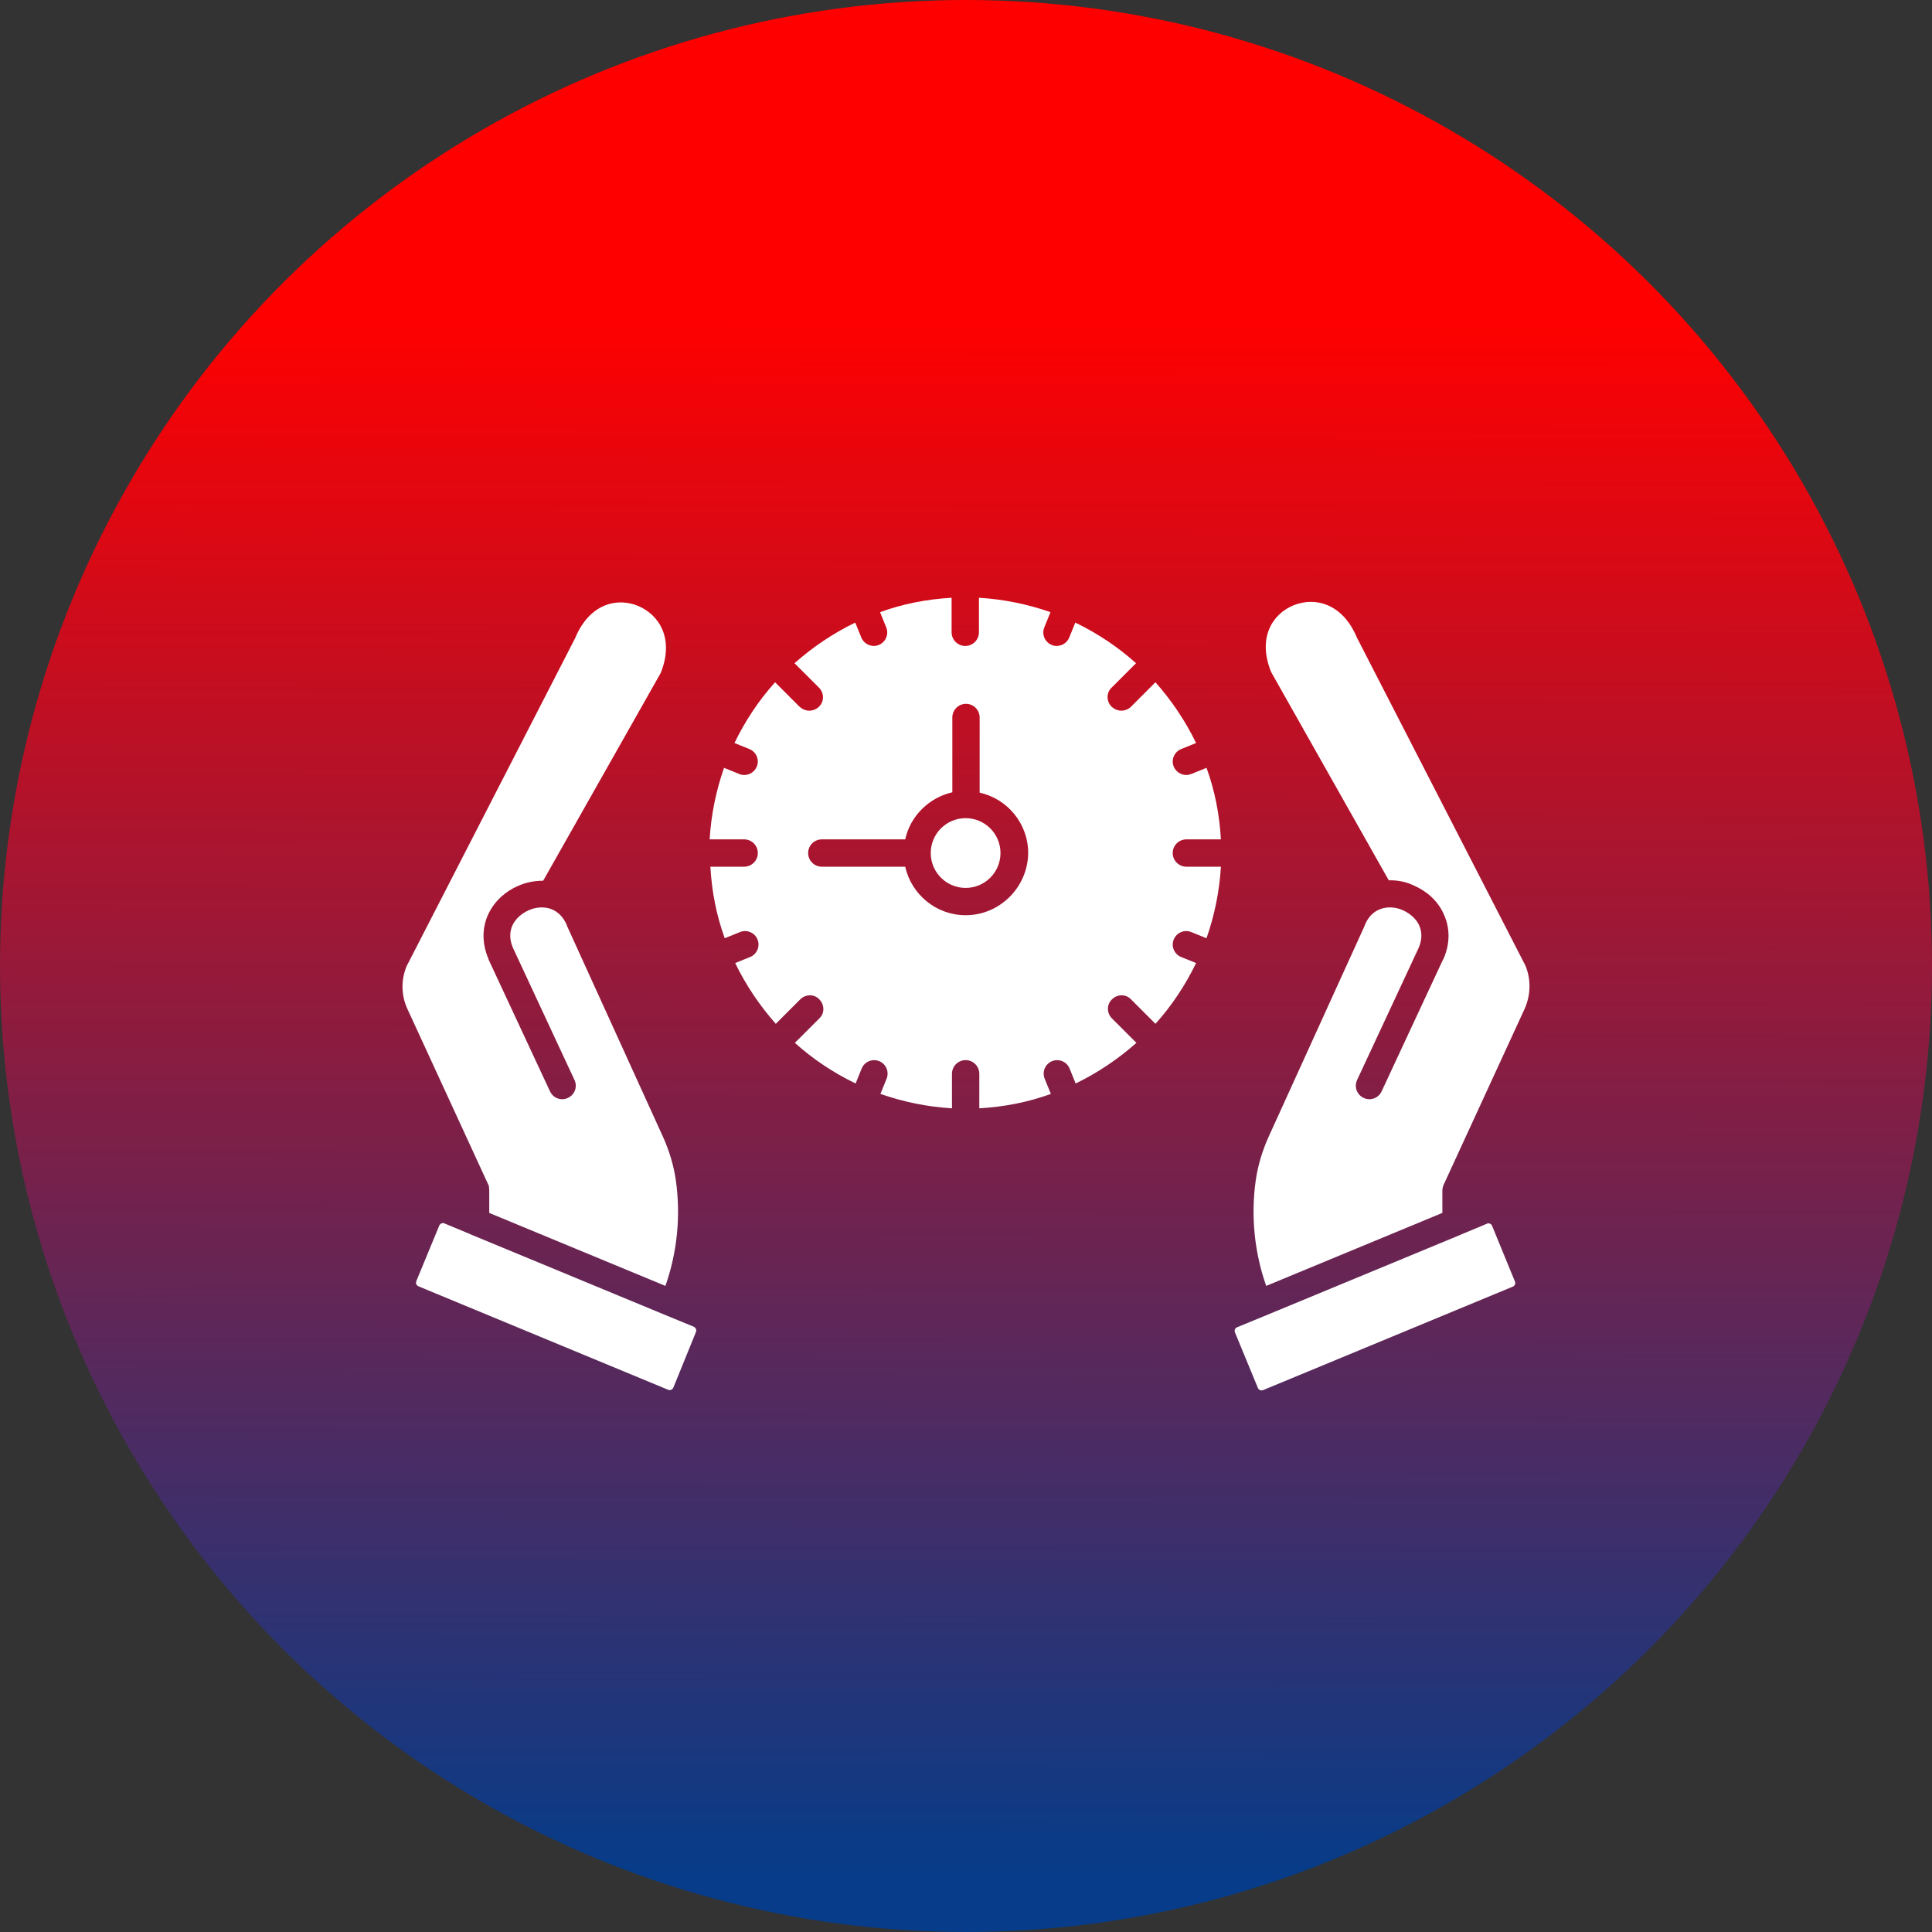 <?xml version="1.0" encoding="utf-8"?>
<svg xmlns="http://www.w3.org/2000/svg" fill="none" height="96" viewBox="0 0 96 96" width="96">
<rect x="0" y="0" width="96" height="96" fill="#333333" stroke="none"/>
<ellipse cx="48" cy="48" fill="url(#paint0_linear_225_23)" rx="48" ry="48" transform="rotate(-90 48 48)"/>
<path d="M74.135 60.895C74.1 60.824 74.028 60.788 73.957 60.788C73.939 60.788 73.903 60.788 73.885 60.806L72.599 61.342L72.563 61.36L62.773 65.415L61.469 65.951C61.416 65.969 61.38 66.022 61.362 66.058C61.344 66.094 61.344 66.147 61.362 66.201L62.505 68.97C62.541 69.059 62.648 69.113 62.755 69.077L75.171 63.932C75.225 63.914 75.261 63.861 75.278 63.825C75.296 63.789 75.296 63.736 75.278 63.682L74.135 60.895Z" fill="white"/>
<path d="M75.796 47.978L67.454 31.739C67.436 31.722 67.436 31.704 67.418 31.668C66.703 29.971 65.328 29.649 64.274 30.078C63.22 30.507 62.469 31.704 63.166 33.401L69.008 43.744C69.437 43.727 69.865 43.816 70.24 43.995C70.901 44.28 71.437 44.763 71.723 45.388C71.956 45.87 72.152 46.674 71.723 47.657C71.723 47.657 71.723 47.675 71.705 47.675L68.651 54.231C68.49 54.57 68.097 54.713 67.757 54.553C67.418 54.392 67.275 53.999 67.436 53.659L70.491 47.103C70.669 46.692 70.669 46.299 70.508 45.96C70.366 45.656 70.062 45.388 69.705 45.227C69.347 45.066 68.954 45.048 68.633 45.156C68.257 45.281 67.99 45.549 67.811 45.977V45.995L63.023 56.518C62.719 57.197 62.505 57.911 62.398 58.644C62.148 60.412 62.327 62.216 62.916 63.896L71.67 60.269V59.179C71.67 59.09 71.688 58.983 71.723 58.894L75.761 50.122C76.064 49.443 76.082 48.657 75.796 47.978Z" fill="white"/>
<path d="M34.494 65.933L33.19 65.397L23.4 61.342L23.364 61.324L22.078 60.788C21.988 60.753 21.881 60.788 21.828 60.895L20.684 63.664C20.666 63.718 20.666 63.772 20.684 63.807C20.702 63.843 20.72 63.879 20.791 63.915L33.207 69.06C33.297 69.095 33.404 69.06 33.458 68.952L34.583 66.183C34.601 66.13 34.601 66.076 34.583 66.04C34.565 66.005 34.547 65.969 34.494 65.933Z" fill="white"/>
<path d="M24.311 59.18V60.27L33.064 63.896C33.654 62.217 33.832 60.413 33.582 58.644C33.475 57.911 33.261 57.197 32.957 56.518L28.169 45.996V45.978C27.991 45.549 27.705 45.281 27.348 45.156C27.026 45.049 26.633 45.067 26.276 45.228C25.918 45.388 25.633 45.639 25.472 45.96C25.311 46.3 25.311 46.693 25.49 47.103L28.544 53.66C28.705 53.999 28.562 54.392 28.223 54.553C27.884 54.714 27.491 54.571 27.33 54.231L24.275 47.675V47.657C23.56 45.978 24.489 44.549 25.758 44.013C26.169 43.834 26.579 43.763 26.99 43.763L32.832 33.437C33.511 31.74 32.761 30.561 31.724 30.114C30.67 29.668 29.295 29.989 28.58 31.704C28.58 31.722 28.562 31.74 28.544 31.776L20.202 48.014C19.916 48.711 19.934 49.479 20.255 50.158L24.293 58.93C24.293 58.983 24.311 59.091 24.311 59.18Z" fill="white"/>
<path d="M58.951 41.708H60.666C60.594 40.458 60.362 39.279 59.951 38.153L59.201 38.457C59.111 38.492 59.022 38.51 58.951 38.51C58.683 38.51 58.433 38.35 58.325 38.099C58.182 37.76 58.343 37.367 58.683 37.224L59.433 36.92C58.897 35.813 58.218 34.812 57.414 33.901L56.2 35.116C56.074 35.241 55.896 35.313 55.717 35.313C55.538 35.313 55.378 35.241 55.235 35.116C54.967 34.848 54.967 34.419 55.235 34.169L56.45 32.955C55.556 32.151 54.538 31.472 53.431 30.936L53.127 31.686C53.02 31.936 52.77 32.097 52.502 32.097C52.412 32.097 52.323 32.079 52.251 32.043C51.912 31.901 51.751 31.507 51.894 31.168L52.198 30.418C51.072 30.025 49.875 29.775 48.643 29.703V31.418C48.643 31.793 48.339 32.097 47.964 32.097C47.589 32.097 47.285 31.793 47.285 31.418V29.703C46.035 29.775 44.855 30.007 43.73 30.418L44.034 31.168C44.177 31.507 44.016 31.901 43.676 32.043C43.587 32.079 43.498 32.097 43.426 32.097C43.158 32.097 42.908 31.936 42.801 31.686L42.497 30.936C41.39 31.472 40.389 32.151 39.478 32.955L40.693 34.169C40.961 34.437 40.961 34.866 40.693 35.116C40.568 35.241 40.389 35.313 40.211 35.313C40.032 35.313 39.871 35.241 39.728 35.116L38.514 33.901C37.71 34.794 37.031 35.813 36.495 36.92L37.245 37.224C37.585 37.367 37.745 37.76 37.602 38.099C37.495 38.35 37.245 38.51 36.977 38.51C36.888 38.51 36.799 38.492 36.727 38.457L35.977 38.153C35.584 39.279 35.334 40.475 35.262 41.708H36.977C37.352 41.708 37.656 42.012 37.656 42.387C37.656 42.762 37.352 43.066 36.977 43.066H35.298C35.369 44.316 35.602 45.495 36.013 46.621L36.763 46.317C37.102 46.174 37.495 46.335 37.638 46.675C37.781 47.014 37.62 47.407 37.281 47.55L36.531 47.853C37.066 48.961 37.745 49.962 38.549 50.873L39.764 49.658C40.032 49.39 40.461 49.39 40.711 49.658C40.979 49.926 40.979 50.355 40.711 50.605L39.496 51.819C40.389 52.623 41.408 53.302 42.515 53.838L42.819 53.088C42.962 52.748 43.355 52.588 43.694 52.731C44.034 52.873 44.194 53.267 44.052 53.606L43.748 54.356C44.873 54.749 46.07 54.999 47.303 55.071V53.356C47.303 52.981 47.607 52.677 47.982 52.677C48.357 52.677 48.661 52.981 48.661 53.356V55.071C49.911 54.999 51.09 54.767 52.216 54.356L51.912 53.606C51.769 53.267 51.93 52.873 52.269 52.731C52.609 52.588 53.002 52.748 53.145 53.088L53.448 53.838C54.556 53.302 55.556 52.623 56.468 51.819L55.253 50.605C54.985 50.337 54.985 49.908 55.253 49.658C55.521 49.39 55.949 49.39 56.2 49.658L57.414 50.873C58.218 49.979 58.897 48.961 59.433 47.853L58.683 47.55C58.343 47.407 58.182 47.014 58.325 46.675C58.468 46.335 58.861 46.174 59.201 46.317L59.951 46.621C60.344 45.495 60.594 44.298 60.666 43.066H58.951C58.575 43.066 58.272 42.762 58.272 42.387C58.272 42.012 58.575 41.708 58.951 41.708ZM47.982 45.477C46.517 45.477 45.284 44.441 44.98 43.066H40.836C40.461 43.066 40.157 42.762 40.157 42.387C40.157 42.012 40.461 41.708 40.836 41.708H44.98C45.231 40.547 46.16 39.636 47.321 39.368V35.652C47.321 35.277 47.624 34.973 48 34.973C48.375 34.973 48.678 35.277 48.678 35.652V39.386C50.054 39.689 51.09 40.922 51.09 42.387C51.072 44.084 49.679 45.477 47.982 45.477Z" fill="white"/>
<path d="M47.981 44.12C48.938 44.12 49.714 43.344 49.714 42.387C49.714 41.43 48.938 40.654 47.981 40.654C47.024 40.654 46.248 41.43 46.248 42.387C46.248 43.344 47.024 44.12 47.981 44.12Z" fill="white"/>
<defs>
<linearGradient gradientUnits="userSpaceOnUse" id="paint0_linear_225_23" x1="80.404" x2="-0.001" y1="34.605" y2="34.443">
<stop stop-color="#FF0000"/>
<stop offset="0.965" stop-color="#063C89"/>
</linearGradient>
</defs>
</svg>